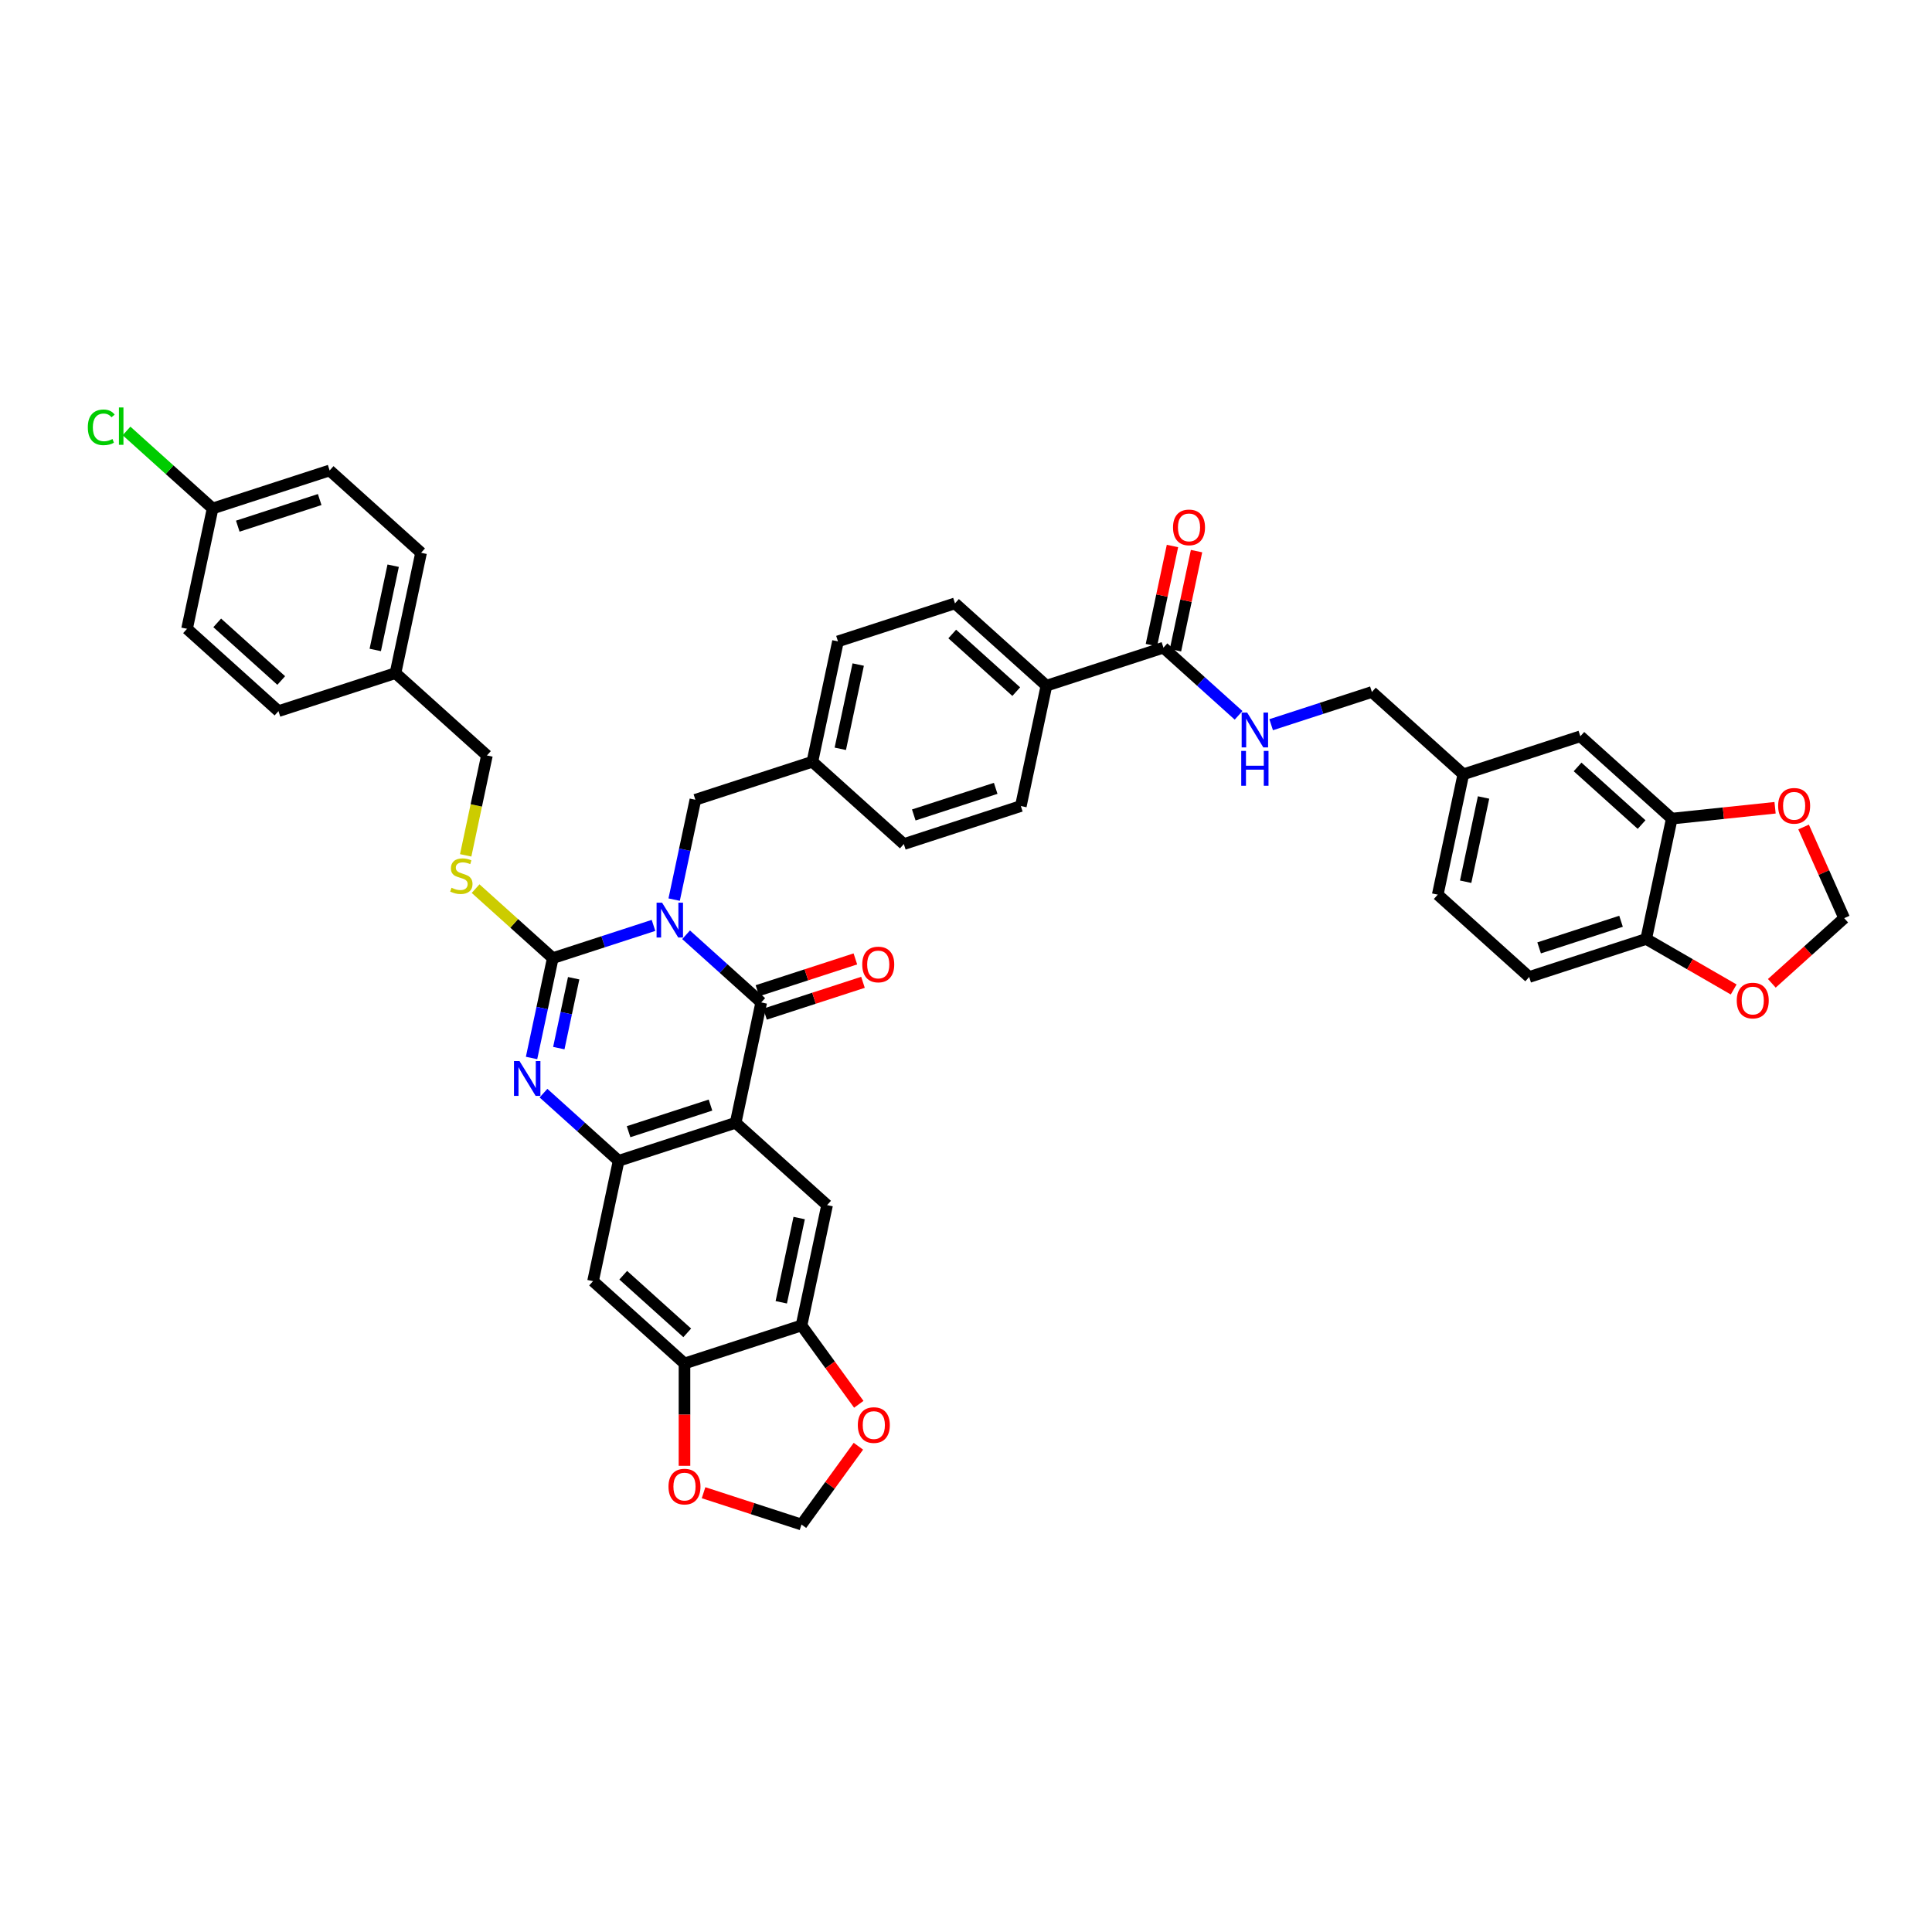 <?xml version='1.0' encoding='iso-8859-1'?>
<svg version='1.1' baseProfile='full'
              xmlns='http://www.w3.org/2000/svg'
                      xmlns:rdkit='http://www.rdkit.org/xml'
                      xmlns:xlink='http://www.w3.org/1999/xlink'
                  xml:space='preserve'
width='1000px' height='1000px' viewBox='0 0 1000 1000'>
<!-- END OF HEADER -->
<rect style='opacity:1.0;fill:#FFFFFF;stroke:none' width='1000' height='1000' x='0' y='0'> </rect>
<path class='bond-0' d='M 338.253,478.985 L 312.185,487.455' style='fill:none;fill-rule:evenodd;stroke:#0000FF;stroke-width:6px;stroke-linecap:butt;stroke-linejoin:miter;stroke-opacity:1' />
<path class='bond-0' d='M 312.185,487.455 L 286.117,495.925' style='fill:none;fill-rule:evenodd;stroke:#000000;stroke-width:6px;stroke-linecap:butt;stroke-linejoin:miter;stroke-opacity:1' />
<path class='bond-1' d='M 355.116,483.838 L 374.564,501.348' style='fill:none;fill-rule:evenodd;stroke:#0000FF;stroke-width:6px;stroke-linecap:butt;stroke-linejoin:miter;stroke-opacity:1' />
<path class='bond-1' d='M 374.564,501.348 L 394.011,518.859' style='fill:none;fill-rule:evenodd;stroke:#000000;stroke-width:6px;stroke-linecap:butt;stroke-linejoin:miter;stroke-opacity:1' />
<path class='bond-11' d='M 348.94,465.636 L 354.433,439.795' style='fill:none;fill-rule:evenodd;stroke:#0000FF;stroke-width:6px;stroke-linecap:butt;stroke-linejoin:miter;stroke-opacity:1' />
<path class='bond-11' d='M 354.433,439.795 L 359.925,413.953' style='fill:none;fill-rule:evenodd;stroke:#000000;stroke-width:6px;stroke-linecap:butt;stroke-linejoin:miter;stroke-opacity:1' />
<path class='bond-3' d='M 286.117,495.925 L 280.625,521.766' style='fill:none;fill-rule:evenodd;stroke:#000000;stroke-width:6px;stroke-linecap:butt;stroke-linejoin:miter;stroke-opacity:1' />
<path class='bond-3' d='M 280.625,521.766 L 275.132,547.608' style='fill:none;fill-rule:evenodd;stroke:#0000FF;stroke-width:6px;stroke-linecap:butt;stroke-linejoin:miter;stroke-opacity:1' />
<path class='bond-3' d='M 296.928,506.326 L 293.083,524.415' style='fill:none;fill-rule:evenodd;stroke:#000000;stroke-width:6px;stroke-linecap:butt;stroke-linejoin:miter;stroke-opacity:1' />
<path class='bond-3' d='M 293.083,524.415 L 289.238,542.503' style='fill:none;fill-rule:evenodd;stroke:#0000FF;stroke-width:6px;stroke-linecap:butt;stroke-linejoin:miter;stroke-opacity:1' />
<path class='bond-10' d='M 286.117,495.925 L 266.142,477.939' style='fill:none;fill-rule:evenodd;stroke:#000000;stroke-width:6px;stroke-linecap:butt;stroke-linejoin:miter;stroke-opacity:1' />
<path class='bond-10' d='M 266.142,477.939 L 246.166,459.952' style='fill:none;fill-rule:evenodd;stroke:#CCCC00;stroke-width:6px;stroke-linecap:butt;stroke-linejoin:miter;stroke-opacity:1' />
<path class='bond-2' d='M 394.011,518.859 L 380.77,581.151' style='fill:none;fill-rule:evenodd;stroke:#000000;stroke-width:6px;stroke-linecap:butt;stroke-linejoin:miter;stroke-opacity:1' />
<path class='bond-14' d='M 395.979,524.915 L 421.327,516.679' style='fill:none;fill-rule:evenodd;stroke:#000000;stroke-width:6px;stroke-linecap:butt;stroke-linejoin:miter;stroke-opacity:1' />
<path class='bond-14' d='M 421.327,516.679 L 446.675,508.443' style='fill:none;fill-rule:evenodd;stroke:#FF0000;stroke-width:6px;stroke-linecap:butt;stroke-linejoin:miter;stroke-opacity:1' />
<path class='bond-14' d='M 392.043,512.802 L 417.391,504.566' style='fill:none;fill-rule:evenodd;stroke:#000000;stroke-width:6px;stroke-linecap:butt;stroke-linejoin:miter;stroke-opacity:1' />
<path class='bond-14' d='M 417.391,504.566 L 442.739,496.33' style='fill:none;fill-rule:evenodd;stroke:#FF0000;stroke-width:6px;stroke-linecap:butt;stroke-linejoin:miter;stroke-opacity:1' />
<path class='bond-4' d='M 380.77,581.151 L 320.203,600.83' style='fill:none;fill-rule:evenodd;stroke:#000000;stroke-width:6px;stroke-linecap:butt;stroke-linejoin:miter;stroke-opacity:1' />
<path class='bond-4' d='M 367.749,571.989 L 325.352,585.765' style='fill:none;fill-rule:evenodd;stroke:#000000;stroke-width:6px;stroke-linecap:butt;stroke-linejoin:miter;stroke-opacity:1' />
<path class='bond-5' d='M 380.77,581.151 L 428.097,623.764' style='fill:none;fill-rule:evenodd;stroke:#000000;stroke-width:6px;stroke-linecap:butt;stroke-linejoin:miter;stroke-opacity:1' />
<path class='bond-42' d='M 281.309,565.81 L 300.756,583.32' style='fill:none;fill-rule:evenodd;stroke:#0000FF;stroke-width:6px;stroke-linecap:butt;stroke-linejoin:miter;stroke-opacity:1' />
<path class='bond-42' d='M 300.756,583.32 L 320.203,600.83' style='fill:none;fill-rule:evenodd;stroke:#000000;stroke-width:6px;stroke-linecap:butt;stroke-linejoin:miter;stroke-opacity:1' />
<path class='bond-6' d='M 320.203,600.83 L 306.963,663.123' style='fill:none;fill-rule:evenodd;stroke:#000000;stroke-width:6px;stroke-linecap:butt;stroke-linejoin:miter;stroke-opacity:1' />
<path class='bond-7' d='M 428.097,623.764 L 414.856,686.056' style='fill:none;fill-rule:evenodd;stroke:#000000;stroke-width:6px;stroke-linecap:butt;stroke-linejoin:miter;stroke-opacity:1' />
<path class='bond-7' d='M 413.652,630.46 L 404.384,674.064' style='fill:none;fill-rule:evenodd;stroke:#000000;stroke-width:6px;stroke-linecap:butt;stroke-linejoin:miter;stroke-opacity:1' />
<path class='bond-44' d='M 306.963,663.123 L 354.289,705.736' style='fill:none;fill-rule:evenodd;stroke:#000000;stroke-width:6px;stroke-linecap:butt;stroke-linejoin:miter;stroke-opacity:1' />
<path class='bond-44' d='M 322.584,660.05 L 355.713,689.879' style='fill:none;fill-rule:evenodd;stroke:#000000;stroke-width:6px;stroke-linecap:butt;stroke-linejoin:miter;stroke-opacity:1' />
<path class='bond-9' d='M 414.856,686.056 L 354.289,705.736' style='fill:none;fill-rule:evenodd;stroke:#000000;stroke-width:6px;stroke-linecap:butt;stroke-linejoin:miter;stroke-opacity:1' />
<path class='bond-16' d='M 414.856,686.056 L 429.681,706.461' style='fill:none;fill-rule:evenodd;stroke:#000000;stroke-width:6px;stroke-linecap:butt;stroke-linejoin:miter;stroke-opacity:1' />
<path class='bond-16' d='M 429.681,706.461 L 444.506,726.866' style='fill:none;fill-rule:evenodd;stroke:#FF0000;stroke-width:6px;stroke-linecap:butt;stroke-linejoin:miter;stroke-opacity:1' />
<path class='bond-8' d='M 602.194,335.235 L 541.627,354.915' style='fill:none;fill-rule:evenodd;stroke:#000000;stroke-width:6px;stroke-linecap:butt;stroke-linejoin:miter;stroke-opacity:1' />
<path class='bond-13' d='M 602.194,335.235 L 621.641,352.746' style='fill:none;fill-rule:evenodd;stroke:#000000;stroke-width:6px;stroke-linecap:butt;stroke-linejoin:miter;stroke-opacity:1' />
<path class='bond-13' d='M 621.641,352.746 L 641.089,370.256' style='fill:none;fill-rule:evenodd;stroke:#0000FF;stroke-width:6px;stroke-linecap:butt;stroke-linejoin:miter;stroke-opacity:1' />
<path class='bond-24' d='M 608.423,336.559 L 613.875,310.909' style='fill:none;fill-rule:evenodd;stroke:#000000;stroke-width:6px;stroke-linecap:butt;stroke-linejoin:miter;stroke-opacity:1' />
<path class='bond-24' d='M 613.875,310.909 L 619.327,285.259' style='fill:none;fill-rule:evenodd;stroke:#FF0000;stroke-width:6px;stroke-linecap:butt;stroke-linejoin:miter;stroke-opacity:1' />
<path class='bond-24' d='M 595.965,333.911 L 601.417,308.261' style='fill:none;fill-rule:evenodd;stroke:#000000;stroke-width:6px;stroke-linecap:butt;stroke-linejoin:miter;stroke-opacity:1' />
<path class='bond-24' d='M 601.417,308.261 L 606.869,282.611' style='fill:none;fill-rule:evenodd;stroke:#FF0000;stroke-width:6px;stroke-linecap:butt;stroke-linejoin:miter;stroke-opacity:1' />
<path class='bond-17' d='M 354.289,705.736 L 354.289,732.222' style='fill:none;fill-rule:evenodd;stroke:#000000;stroke-width:6px;stroke-linecap:butt;stroke-linejoin:miter;stroke-opacity:1' />
<path class='bond-17' d='M 354.289,732.222 L 354.289,758.708' style='fill:none;fill-rule:evenodd;stroke:#FF0000;stroke-width:6px;stroke-linecap:butt;stroke-linejoin:miter;stroke-opacity:1' />
<path class='bond-30' d='M 241.041,442.728 L 246.536,416.874' style='fill:none;fill-rule:evenodd;stroke:#CCCC00;stroke-width:6px;stroke-linecap:butt;stroke-linejoin:miter;stroke-opacity:1' />
<path class='bond-30' d='M 246.536,416.874 L 252.032,391.02' style='fill:none;fill-rule:evenodd;stroke:#000000;stroke-width:6px;stroke-linecap:butt;stroke-linejoin:miter;stroke-opacity:1' />
<path class='bond-28' d='M 359.925,413.953 L 420.492,394.274' style='fill:none;fill-rule:evenodd;stroke:#000000;stroke-width:6px;stroke-linecap:butt;stroke-linejoin:miter;stroke-opacity:1' />
<path class='bond-12' d='M 865.308,423.715 L 817.981,381.102' style='fill:none;fill-rule:evenodd;stroke:#000000;stroke-width:6px;stroke-linecap:butt;stroke-linejoin:miter;stroke-opacity:1' />
<path class='bond-12' d='M 849.686,426.789 L 816.558,396.96' style='fill:none;fill-rule:evenodd;stroke:#000000;stroke-width:6px;stroke-linecap:butt;stroke-linejoin:miter;stroke-opacity:1' />
<path class='bond-18' d='M 865.308,423.715 L 892.04,420.906' style='fill:none;fill-rule:evenodd;stroke:#000000;stroke-width:6px;stroke-linecap:butt;stroke-linejoin:miter;stroke-opacity:1' />
<path class='bond-18' d='M 892.04,420.906 L 918.772,418.096' style='fill:none;fill-rule:evenodd;stroke:#FF0000;stroke-width:6px;stroke-linecap:butt;stroke-linejoin:miter;stroke-opacity:1' />
<path class='bond-47' d='M 865.308,423.715 L 852.067,486.008' style='fill:none;fill-rule:evenodd;stroke:#000000;stroke-width:6px;stroke-linecap:butt;stroke-linejoin:miter;stroke-opacity:1' />
<path class='bond-31' d='M 657.952,375.109 L 684.02,366.639' style='fill:none;fill-rule:evenodd;stroke:#0000FF;stroke-width:6px;stroke-linecap:butt;stroke-linejoin:miter;stroke-opacity:1' />
<path class='bond-31' d='M 684.02,366.639 L 710.087,358.169' style='fill:none;fill-rule:evenodd;stroke:#000000;stroke-width:6px;stroke-linecap:butt;stroke-linejoin:miter;stroke-opacity:1' />
<path class='bond-15' d='M 852.067,486.008 L 791.5,505.687' style='fill:none;fill-rule:evenodd;stroke:#000000;stroke-width:6px;stroke-linecap:butt;stroke-linejoin:miter;stroke-opacity:1' />
<path class='bond-15' d='M 839.046,476.846 L 796.649,490.622' style='fill:none;fill-rule:evenodd;stroke:#000000;stroke-width:6px;stroke-linecap:butt;stroke-linejoin:miter;stroke-opacity:1' />
<path class='bond-20' d='M 852.067,486.008 L 874.707,499.079' style='fill:none;fill-rule:evenodd;stroke:#000000;stroke-width:6px;stroke-linecap:butt;stroke-linejoin:miter;stroke-opacity:1' />
<path class='bond-20' d='M 874.707,499.079 L 897.348,512.151' style='fill:none;fill-rule:evenodd;stroke:#FF0000;stroke-width:6px;stroke-linecap:butt;stroke-linejoin:miter;stroke-opacity:1' />
<path class='bond-21' d='M 444.303,748.57 L 429.579,768.835' style='fill:none;fill-rule:evenodd;stroke:#FF0000;stroke-width:6px;stroke-linecap:butt;stroke-linejoin:miter;stroke-opacity:1' />
<path class='bond-21' d='M 429.579,768.835 L 414.856,789.099' style='fill:none;fill-rule:evenodd;stroke:#000000;stroke-width:6px;stroke-linecap:butt;stroke-linejoin:miter;stroke-opacity:1' />
<path class='bond-45' d='M 364.16,772.627 L 389.508,780.863' style='fill:none;fill-rule:evenodd;stroke:#FF0000;stroke-width:6px;stroke-linecap:butt;stroke-linejoin:miter;stroke-opacity:1' />
<path class='bond-45' d='M 389.508,780.863 L 414.856,789.099' style='fill:none;fill-rule:evenodd;stroke:#000000;stroke-width:6px;stroke-linecap:butt;stroke-linejoin:miter;stroke-opacity:1' />
<path class='bond-22' d='M 933.537,428.05 L 944.041,451.644' style='fill:none;fill-rule:evenodd;stroke:#FF0000;stroke-width:6px;stroke-linecap:butt;stroke-linejoin:miter;stroke-opacity:1' />
<path class='bond-22' d='M 944.041,451.644 L 954.545,475.237' style='fill:none;fill-rule:evenodd;stroke:#000000;stroke-width:6px;stroke-linecap:butt;stroke-linejoin:miter;stroke-opacity:1' />
<path class='bond-19' d='M 541.627,354.915 L 494.3,312.302' style='fill:none;fill-rule:evenodd;stroke:#000000;stroke-width:6px;stroke-linecap:butt;stroke-linejoin:miter;stroke-opacity:1' />
<path class='bond-19' d='M 526.005,357.988 L 492.877,328.159' style='fill:none;fill-rule:evenodd;stroke:#000000;stroke-width:6px;stroke-linecap:butt;stroke-linejoin:miter;stroke-opacity:1' />
<path class='bond-43' d='M 541.627,354.915 L 528.386,417.207' style='fill:none;fill-rule:evenodd;stroke:#000000;stroke-width:6px;stroke-linecap:butt;stroke-linejoin:miter;stroke-opacity:1' />
<path class='bond-48' d='M 917.09,508.962 L 935.818,492.099' style='fill:none;fill-rule:evenodd;stroke:#FF0000;stroke-width:6px;stroke-linecap:butt;stroke-linejoin:miter;stroke-opacity:1' />
<path class='bond-48' d='M 935.818,492.099 L 954.545,475.237' style='fill:none;fill-rule:evenodd;stroke:#000000;stroke-width:6px;stroke-linecap:butt;stroke-linejoin:miter;stroke-opacity:1' />
<path class='bond-23' d='M 817.981,381.102 L 757.414,400.782' style='fill:none;fill-rule:evenodd;stroke:#000000;stroke-width:6px;stroke-linecap:butt;stroke-linejoin:miter;stroke-opacity:1' />
<path class='bond-25' d='M 791.5,505.687 L 744.173,463.074' style='fill:none;fill-rule:evenodd;stroke:#000000;stroke-width:6px;stroke-linecap:butt;stroke-linejoin:miter;stroke-opacity:1' />
<path class='bond-26' d='M 528.386,417.207 L 467.819,436.887' style='fill:none;fill-rule:evenodd;stroke:#000000;stroke-width:6px;stroke-linecap:butt;stroke-linejoin:miter;stroke-opacity:1' />
<path class='bond-26' d='M 515.365,408.046 L 472.968,421.821' style='fill:none;fill-rule:evenodd;stroke:#000000;stroke-width:6px;stroke-linecap:butt;stroke-linejoin:miter;stroke-opacity:1' />
<path class='bond-27' d='M 494.3,312.302 L 433.733,331.981' style='fill:none;fill-rule:evenodd;stroke:#000000;stroke-width:6px;stroke-linecap:butt;stroke-linejoin:miter;stroke-opacity:1' />
<path class='bond-35' d='M 420.492,394.274 L 467.819,436.887' style='fill:none;fill-rule:evenodd;stroke:#000000;stroke-width:6px;stroke-linecap:butt;stroke-linejoin:miter;stroke-opacity:1' />
<path class='bond-36' d='M 420.492,394.274 L 433.733,331.981' style='fill:none;fill-rule:evenodd;stroke:#000000;stroke-width:6px;stroke-linecap:butt;stroke-linejoin:miter;stroke-opacity:1' />
<path class='bond-36' d='M 434.937,387.578 L 444.205,343.973' style='fill:none;fill-rule:evenodd;stroke:#000000;stroke-width:6px;stroke-linecap:butt;stroke-linejoin:miter;stroke-opacity:1' />
<path class='bond-29' d='M 757.414,400.782 L 710.087,358.169' style='fill:none;fill-rule:evenodd;stroke:#000000;stroke-width:6px;stroke-linecap:butt;stroke-linejoin:miter;stroke-opacity:1' />
<path class='bond-34' d='M 757.414,400.782 L 744.173,463.074' style='fill:none;fill-rule:evenodd;stroke:#000000;stroke-width:6px;stroke-linecap:butt;stroke-linejoin:miter;stroke-opacity:1' />
<path class='bond-34' d='M 767.886,412.774 L 758.618,456.379' style='fill:none;fill-rule:evenodd;stroke:#000000;stroke-width:6px;stroke-linecap:butt;stroke-linejoin:miter;stroke-opacity:1' />
<path class='bond-33' d='M 252.032,391.02 L 204.705,348.407' style='fill:none;fill-rule:evenodd;stroke:#000000;stroke-width:6px;stroke-linecap:butt;stroke-linejoin:miter;stroke-opacity:1' />
<path class='bond-32' d='M 110.052,263.181 L 170.619,243.501' style='fill:none;fill-rule:evenodd;stroke:#000000;stroke-width:6px;stroke-linecap:butt;stroke-linejoin:miter;stroke-opacity:1' />
<path class='bond-32' d='M 123.073,272.342 L 165.47,258.567' style='fill:none;fill-rule:evenodd;stroke:#000000;stroke-width:6px;stroke-linecap:butt;stroke-linejoin:miter;stroke-opacity:1' />
<path class='bond-37' d='M 110.052,263.181 L 87.771,243.119' style='fill:none;fill-rule:evenodd;stroke:#000000;stroke-width:6px;stroke-linecap:butt;stroke-linejoin:miter;stroke-opacity:1' />
<path class='bond-37' d='M 87.771,243.119 L 65.49,223.056' style='fill:none;fill-rule:evenodd;stroke:#00CC00;stroke-width:6px;stroke-linecap:butt;stroke-linejoin:miter;stroke-opacity:1' />
<path class='bond-46' d='M 110.052,263.181 L 96.811,325.473' style='fill:none;fill-rule:evenodd;stroke:#000000;stroke-width:6px;stroke-linecap:butt;stroke-linejoin:miter;stroke-opacity:1' />
<path class='bond-40' d='M 204.705,348.407 L 144.138,368.086' style='fill:none;fill-rule:evenodd;stroke:#000000;stroke-width:6px;stroke-linecap:butt;stroke-linejoin:miter;stroke-opacity:1' />
<path class='bond-41' d='M 204.705,348.407 L 217.946,286.114' style='fill:none;fill-rule:evenodd;stroke:#000000;stroke-width:6px;stroke-linecap:butt;stroke-linejoin:miter;stroke-opacity:1' />
<path class='bond-41' d='M 194.233,336.415 L 203.501,292.81' style='fill:none;fill-rule:evenodd;stroke:#000000;stroke-width:6px;stroke-linecap:butt;stroke-linejoin:miter;stroke-opacity:1' />
<path class='bond-38' d='M 96.811,325.473 L 144.138,368.086' style='fill:none;fill-rule:evenodd;stroke:#000000;stroke-width:6px;stroke-linecap:butt;stroke-linejoin:miter;stroke-opacity:1' />
<path class='bond-38' d='M 112.433,322.4 L 145.562,352.229' style='fill:none;fill-rule:evenodd;stroke:#000000;stroke-width:6px;stroke-linecap:butt;stroke-linejoin:miter;stroke-opacity:1' />
<path class='bond-39' d='M 170.619,243.501 L 217.946,286.114' style='fill:none;fill-rule:evenodd;stroke:#000000;stroke-width:6px;stroke-linecap:butt;stroke-linejoin:miter;stroke-opacity:1' />
<path  class='atom-0' d='M 342.698 467.228
L 348.608 476.781
Q 349.194 477.723, 350.136 479.43
Q 351.079 481.137, 351.13 481.238
L 351.13 467.228
L 353.524 467.228
L 353.524 485.263
L 351.053 485.263
L 344.71 474.819
Q 343.972 473.596, 343.182 472.195
Q 342.418 470.794, 342.188 470.361
L 342.188 485.263
L 339.845 485.263
L 339.845 467.228
L 342.698 467.228
' fill='#0000FF'/>
<path  class='atom-4' d='M 268.89 549.2
L 274.8 558.752
Q 275.386 559.695, 276.328 561.402
Q 277.271 563.108, 277.322 563.21
L 277.322 549.2
L 279.716 549.2
L 279.716 567.235
L 277.246 567.235
L 270.903 556.791
Q 270.164 555.568, 269.374 554.167
Q 268.61 552.766, 268.381 552.333
L 268.381 567.235
L 266.037 567.235
L 266.037 549.2
L 268.89 549.2
' fill='#0000FF'/>
<path  class='atom-11' d='M 233.696 459.502
Q 233.9 459.579, 234.741 459.935
Q 235.581 460.292, 236.498 460.521
Q 237.441 460.725, 238.358 460.725
Q 240.065 460.725, 241.058 459.91
Q 242.052 459.069, 242.052 457.617
Q 242.052 456.624, 241.542 456.012
Q 241.058 455.401, 240.294 455.07
Q 239.53 454.739, 238.256 454.357
Q 236.651 453.873, 235.683 453.414
Q 234.741 452.955, 234.053 451.987
Q 233.391 451.019, 233.391 449.389
Q 233.391 447.122, 234.919 445.721
Q 236.473 444.32, 239.53 444.32
Q 241.619 444.32, 243.988 445.313
L 243.402 447.275
Q 241.236 446.383, 239.606 446.383
Q 237.848 446.383, 236.88 447.122
Q 235.912 447.835, 235.938 449.084
Q 235.938 450.052, 236.422 450.637
Q 236.931 451.223, 237.645 451.554
Q 238.383 451.886, 239.606 452.268
Q 241.236 452.777, 242.204 453.287
Q 243.172 453.796, 243.86 454.841
Q 244.573 455.859, 244.573 457.617
Q 244.573 460.114, 242.892 461.464
Q 241.236 462.788, 238.46 462.788
Q 236.855 462.788, 235.632 462.432
Q 234.435 462.101, 233.008 461.515
L 233.696 459.502
' fill='#CCCC00'/>
<path  class='atom-14' d='M 645.534 368.831
L 651.444 378.383
Q 652.029 379.326, 652.972 381.033
Q 653.915 382.739, 653.965 382.841
L 653.965 368.831
L 656.36 368.831
L 656.36 386.866
L 653.889 386.866
L 647.546 376.422
Q 646.807 375.199, 646.018 373.798
Q 645.254 372.397, 645.024 371.964
L 645.024 386.866
L 642.681 386.866
L 642.681 368.831
L 645.534 368.831
' fill='#0000FF'/>
<path  class='atom-14' d='M 642.464 388.67
L 644.91 388.67
L 644.91 396.337
L 654.131 396.337
L 654.131 388.67
L 656.577 388.67
L 656.577 406.705
L 654.131 406.705
L 654.131 398.375
L 644.91 398.375
L 644.91 406.705
L 642.464 406.705
L 642.464 388.67
' fill='#0000FF'/>
<path  class='atom-15' d='M 446.299 499.23
Q 446.299 494.9, 448.439 492.48
Q 450.579 490.06, 454.578 490.06
Q 458.578 490.06, 460.717 492.48
Q 462.857 494.9, 462.857 499.23
Q 462.857 503.612, 460.692 506.108
Q 458.527 508.579, 454.578 508.579
Q 450.604 508.579, 448.439 506.108
Q 446.299 503.637, 446.299 499.23
M 454.578 506.541
Q 457.329 506.541, 458.807 504.707
Q 460.31 502.847, 460.31 499.23
Q 460.31 495.689, 458.807 493.906
Q 457.329 492.097, 454.578 492.097
Q 451.827 492.097, 450.324 493.881
Q 448.847 495.664, 448.847 499.23
Q 448.847 502.873, 450.324 504.707
Q 451.827 506.541, 454.578 506.541
' fill='#FF0000'/>
<path  class='atom-17' d='M 444.01 737.629
Q 444.01 733.298, 446.15 730.878
Q 448.289 728.458, 452.289 728.458
Q 456.288 728.458, 458.428 730.878
Q 460.568 733.298, 460.568 737.629
Q 460.568 742.01, 458.402 744.507
Q 456.237 746.978, 452.289 746.978
Q 448.315 746.978, 446.15 744.507
Q 444.01 742.036, 444.01 737.629
M 452.289 744.94
Q 455.04 744.94, 456.517 743.106
Q 458.02 741.246, 458.02 737.629
Q 458.02 734.088, 456.517 732.305
Q 455.04 730.496, 452.289 730.496
Q 449.538 730.496, 448.035 732.279
Q 446.557 734.063, 446.557 737.629
Q 446.557 741.272, 448.035 743.106
Q 449.538 744.94, 452.289 744.94
' fill='#FF0000'/>
<path  class='atom-18' d='M 346.01 769.471
Q 346.01 765.14, 348.15 762.72
Q 350.29 760.3, 354.289 760.3
Q 358.288 760.3, 360.428 762.72
Q 362.568 765.14, 362.568 769.471
Q 362.568 773.852, 360.403 776.349
Q 358.237 778.82, 354.289 778.82
Q 350.315 778.82, 348.15 776.349
Q 346.01 773.878, 346.01 769.471
M 354.289 776.782
Q 357.04 776.782, 358.518 774.948
Q 360.021 773.088, 360.021 769.471
Q 360.021 765.93, 358.518 764.147
Q 357.04 762.338, 354.289 762.338
Q 351.538 762.338, 350.035 764.121
Q 348.558 765.905, 348.558 769.471
Q 348.558 773.114, 350.035 774.948
Q 351.538 776.782, 354.289 776.782
' fill='#FF0000'/>
<path  class='atom-19' d='M 920.364 417.109
Q 920.364 412.779, 922.504 410.359
Q 924.643 407.939, 928.643 407.939
Q 932.642 407.939, 934.782 410.359
Q 936.922 412.779, 936.922 417.109
Q 936.922 421.491, 934.756 423.987
Q 932.591 426.458, 928.643 426.458
Q 924.669 426.458, 922.504 423.987
Q 920.364 421.516, 920.364 417.109
M 928.643 424.42
Q 931.394 424.42, 932.871 422.586
Q 934.374 420.727, 934.374 417.109
Q 934.374 413.569, 932.871 411.785
Q 931.394 409.977, 928.643 409.977
Q 925.892 409.977, 924.389 411.76
Q 922.911 413.543, 922.911 417.109
Q 922.911 420.752, 924.389 422.586
Q 925.892 424.42, 928.643 424.42
' fill='#FF0000'/>
<path  class='atom-21' d='M 898.94 517.901
Q 898.94 513.57, 901.08 511.15
Q 903.22 508.73, 907.219 508.73
Q 911.218 508.73, 913.358 511.15
Q 915.498 513.57, 915.498 517.901
Q 915.498 522.282, 913.333 524.779
Q 911.167 527.25, 907.219 527.25
Q 903.245 527.25, 901.08 524.779
Q 898.94 522.308, 898.94 517.901
M 907.219 525.212
Q 909.97 525.212, 911.448 523.378
Q 912.951 521.518, 912.951 517.901
Q 912.951 514.36, 911.448 512.577
Q 909.97 510.768, 907.219 510.768
Q 904.468 510.768, 902.965 512.551
Q 901.487 514.334, 901.487 517.901
Q 901.487 521.543, 902.965 523.378
Q 904.468 525.212, 907.219 525.212
' fill='#FF0000'/>
<path  class='atom-25' d='M 607.156 272.994
Q 607.156 268.663, 609.295 266.243
Q 611.435 263.823, 615.435 263.823
Q 619.434 263.823, 621.574 266.243
Q 623.713 268.663, 623.713 272.994
Q 623.713 277.375, 621.548 279.872
Q 619.383 282.343, 615.435 282.343
Q 611.461 282.343, 609.295 279.872
Q 607.156 277.401, 607.156 272.994
M 615.435 280.305
Q 618.186 280.305, 619.663 278.471
Q 621.166 276.611, 621.166 272.994
Q 621.166 269.453, 619.663 267.67
Q 618.186 265.861, 615.435 265.861
Q 612.683 265.861, 611.18 267.644
Q 609.703 269.428, 609.703 272.994
Q 609.703 276.637, 611.18 278.471
Q 612.683 280.305, 615.435 280.305
' fill='#FF0000'/>
<path  class='atom-38' d='M 45.455 221.192
Q 45.455 216.709, 47.543 214.365
Q 49.658 211.996, 53.657 211.996
Q 57.376 211.996, 59.363 214.62
L 57.682 215.995
Q 56.23 214.085, 53.657 214.085
Q 50.931 214.085, 49.479 215.919
Q 48.053 217.728, 48.053 221.192
Q 48.053 224.758, 49.53 226.592
Q 51.033 228.426, 53.937 228.426
Q 55.924 228.426, 58.242 227.229
L 58.956 229.14
Q 58.013 229.751, 56.587 230.108
Q 55.16 230.464, 53.581 230.464
Q 49.658 230.464, 47.543 228.07
Q 45.455 225.675, 45.455 221.192
' fill='#00CC00'/>
<path  class='atom-38' d='M 61.554 210.901
L 63.898 210.901
L 63.898 230.235
L 61.554 230.235
L 61.554 210.901
' fill='#00CC00'/>
</svg>

